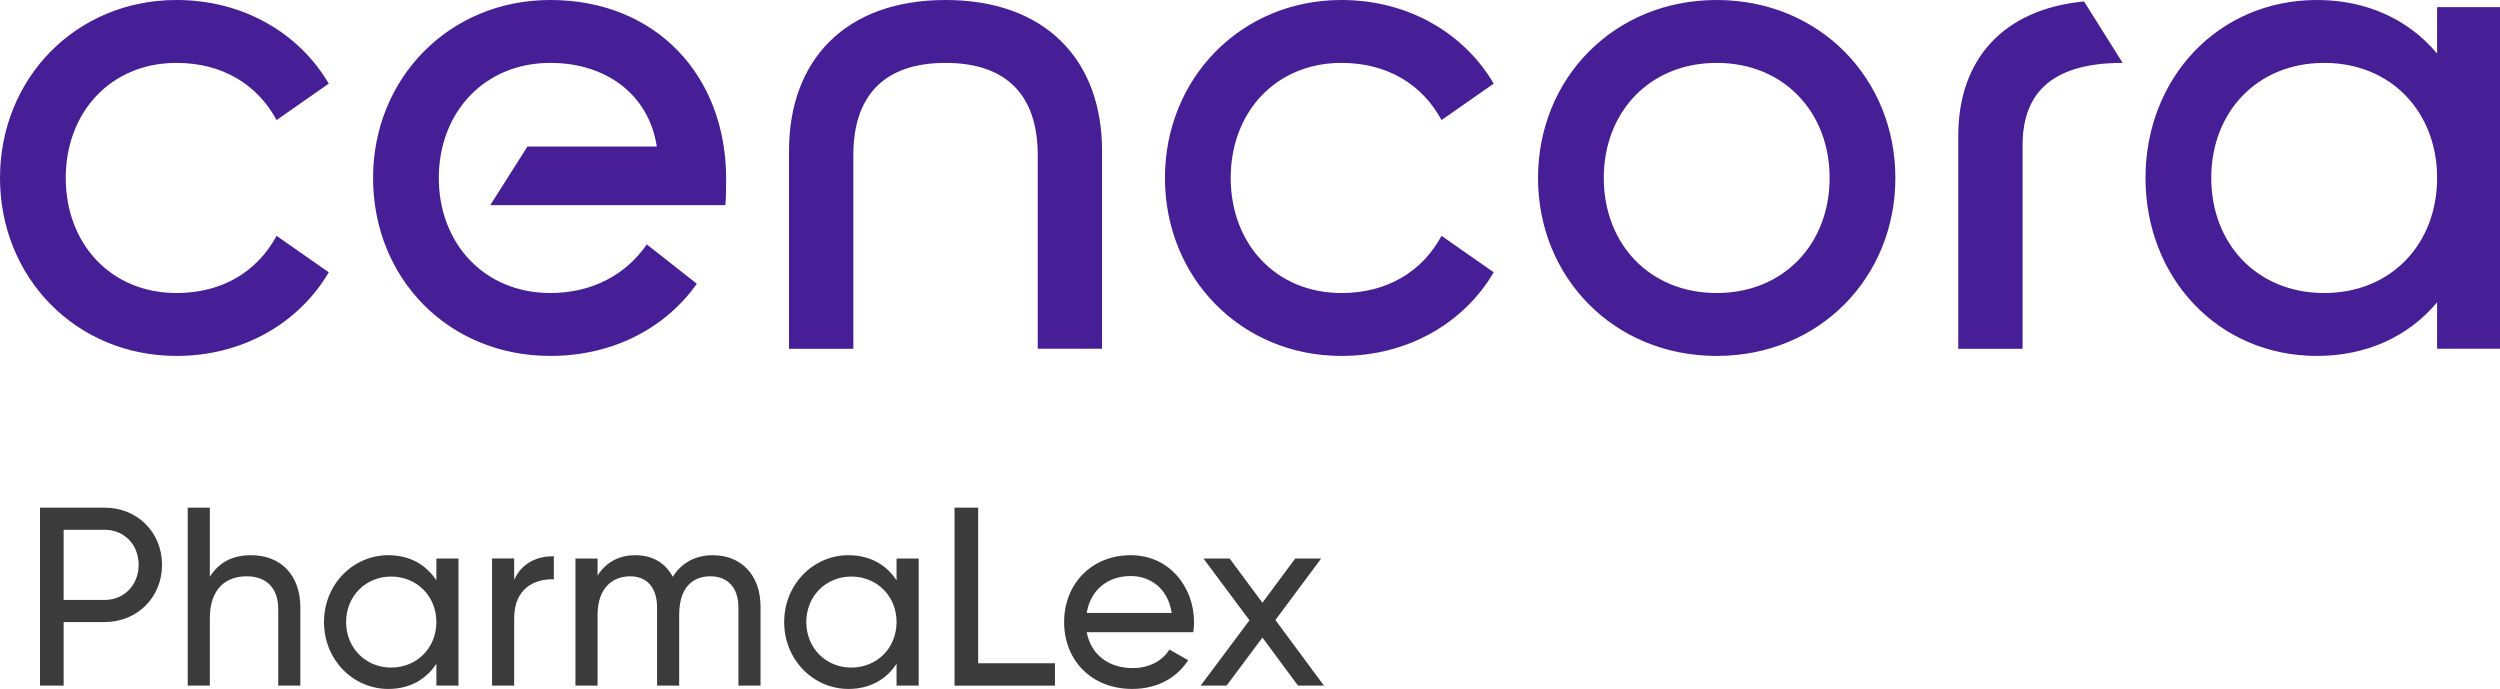 <?xml version="1.0" encoding="UTF-8"?> <svg xmlns="http://www.w3.org/2000/svg" id="Cencora" viewBox="0 0 1000 275.573"><defs><style> .cls-1 { fill: #461e96; } .cls-1, .cls-2 { stroke-width: 0px; } .cls-2 { fill: #3b3b3b; } </style></defs><path class="cls-1" d="m974.842,2.858v18.582c-11.434-13.722-28.302-21.44-48.026-21.44-39.738,0-68.612,31.446-68.612,71.184s28.874,71.184,68.612,71.184c19.724,0,36.592-7.72,48.026-21.442v18.582h25.158V2.858h-25.158Zm-45.168,114.352c-26.872,0-45.168-19.726-45.168-46.026s18.296-46.026,45.168-46.026,45.168,19.724,45.168,46.026-18.296,46.026-45.168,46.026ZM833.62.572l15.436,24.586c-26.872,0-40.022,10.862-40.022,32.876v81.474h-25.73V54.316c0-30.302,17.724-50.6,50.316-53.744Zm-146.942-.572c-41.166,0-71.47,31.446-71.47,71.184s30.304,71.184,71.47,71.184,71.47-31.448,71.47-71.184S727.844,0,686.678,0Zm0,117.21c-26.872,0-45.168-19.726-45.168-46.026s18.296-46.026,45.168-46.026,45.168,19.724,45.168,46.026-18.296,46.026-45.168,46.026Zm-194.398-46.026c0,26.3,18.012,46.026,44.312,46.026,18.296,0,32.304-8.576,40.022-22.87l20.87,14.58c-11.72,20.01-34.02,33.448-60.892,33.448-40.308,0-70.612-31.448-70.612-71.184S496.284,0,536.592,0c26.872,0,49.172,13.436,60.892,33.448l-20.87,14.58c-7.718-14.294-21.726-22.87-40.022-22.87-26.3,0-44.312,19.724-44.312,46.026Zm-51.458-10.864v79.188h-25.728V62.036c0-23.442-12.006-36.878-36.878-36.878s-36.878,13.436-36.878,36.878v77.472h-25.73V60.32c0-36.306,22.586-60.32,62.608-60.32s62.606,24.014,62.606,60.32Zm-150.37,11.15c0,3.144,0,6.574-.286,10.576h-94.054l14.866-23.44h51.744c-3.146-20.584-20.012-33.448-42.596-33.448-26.302,0-44.598,19.724-44.598,46.026s18.296,46.026,44.598,46.026c16.866,0,30.302-7.432,38.592-19.44l20.012,15.724c-12.292,17.438-33.162,28.874-58.604,28.874-40.882,0-70.898-31.162-70.898-71.184C149.228,31.446,179.53,0,220.126,0c42.31,0,70.326,30.304,70.326,71.47Zm-264.152-.286c0,26.3,18.01,46.026,44.312,46.026,18.296,0,32.304-8.576,40.022-22.87l20.87,14.58c-11.722,20.01-34.02,33.448-60.892,33.448C30.302,142.368,0,110.92,0,71.184S30.302,0,70.612,0c26.872,0,49.17,13.436,60.892,33.448l-20.87,14.58c-7.718-14.294-21.726-22.87-40.022-22.87-26.302,0-44.312,19.724-44.312,46.026Z"></path><g><path class="cls-2" d="m64.815,225.943c0,12.916-9.864,22.883-22.983,22.883h-16.374v25.425h-9.458v-71.189h25.832c13.119,0,22.983,9.864,22.983,22.882Zm-9.356,0c0-8.136-5.797-14.034-13.627-14.034h-16.374v28.069h16.374c7.83,0,13.627-6.001,13.627-14.035Z"></path><path class="cls-2" d="m120.14,243.029v31.222h-8.848v-30.713c0-8.34-4.78-13.018-12.61-13.018-8.137,0-14.747,4.779-14.747,16.78v26.95h-8.848v-71.189h8.848v27.662c3.763-6,9.356-8.645,16.476-8.645,11.899,0,19.73,7.933,19.73,20.95Z"></path><path class="cls-2" d="m183.397,223.401v50.85h-8.848v-8.746c-4.067,6.203-10.576,10.068-19.221,10.068-14.137,0-25.73-11.695-25.73-26.747s11.594-26.747,25.73-26.747c8.645,0,15.153,3.864,19.221,10.068v-8.746h8.848Zm-8.848,25.425c0-10.374-7.831-18.204-18.102-18.204-10.17,0-18.001,7.83-18.001,18.204s7.831,18.204,18.001,18.204c10.271,0,18.102-7.831,18.102-18.204Z"></path><path class="cls-2" d="m221.534,222.485v9.255c-7.627-.305-15.865,3.56-15.865,15.56v26.95h-8.848v-50.85h8.848v8.543c3.255-7.119,9.458-9.459,15.865-9.459Z"></path><path class="cls-2" d="m304.215,242.621v31.629h-8.848v-31.323c0-8.034-4.476-12.407-11.188-12.407-7.119,0-12.509,4.475-12.509,15.458v28.273h-8.848v-31.323c0-8.034-4.17-12.407-10.78-12.407-6.814,0-13.018,4.475-13.018,15.458v28.273h-8.848v-50.85h8.848v6.814c3.661-5.695,8.949-8.136,15.153-8.136,6.915,0,12,3.152,14.949,8.645,3.56-5.797,9.356-8.645,15.967-8.645,11.289,0,19.12,7.831,19.12,20.543Z"></path><path class="cls-2" d="m367.472,223.401v50.85h-8.848v-8.746c-4.067,6.203-10.576,10.068-19.221,10.068-14.137,0-25.73-11.695-25.73-26.747s11.594-26.747,25.73-26.747c8.645,0,15.153,3.864,19.221,10.068v-8.746h8.848Zm-8.848,25.425c0-10.374-7.831-18.204-18.102-18.204-10.17,0-18.001,7.83-18.001,18.204s7.831,18.204,18.001,18.204c10.271,0,18.102-7.831,18.102-18.204Z"></path><path class="cls-2" d="m421.983,265.301v8.949h-40.172v-71.189h9.458v62.24h30.714Z"></path><path class="cls-2" d="m453.103,267.233c7.018,0,12.102-3.254,14.645-7.424l7.526,4.271c-4.475,6.916-12.204,11.492-22.374,11.492-16.374,0-27.256-11.492-27.256-26.747,0-15.052,10.78-26.747,26.645-26.747,15.356,0,25.323,12.61,25.323,26.849,0,1.322-.102,2.644-.305,3.966h-42.612c1.728,9.153,8.949,14.34,18.407,14.34Zm-18.407-22.068h33.968c-1.526-10.068-8.747-14.747-16.374-14.747-9.56,0-16.17,5.899-17.594,14.747Z"></path><path class="cls-2" d="m519.208,274.25l-14.237-19.222-14.34,19.222h-10.374l19.526-26.137-18.407-24.713h10.475l13.12,17.695,13.119-17.695h10.373l-18.306,24.611,19.425,26.238h-10.374Z"></path></g></svg> 
